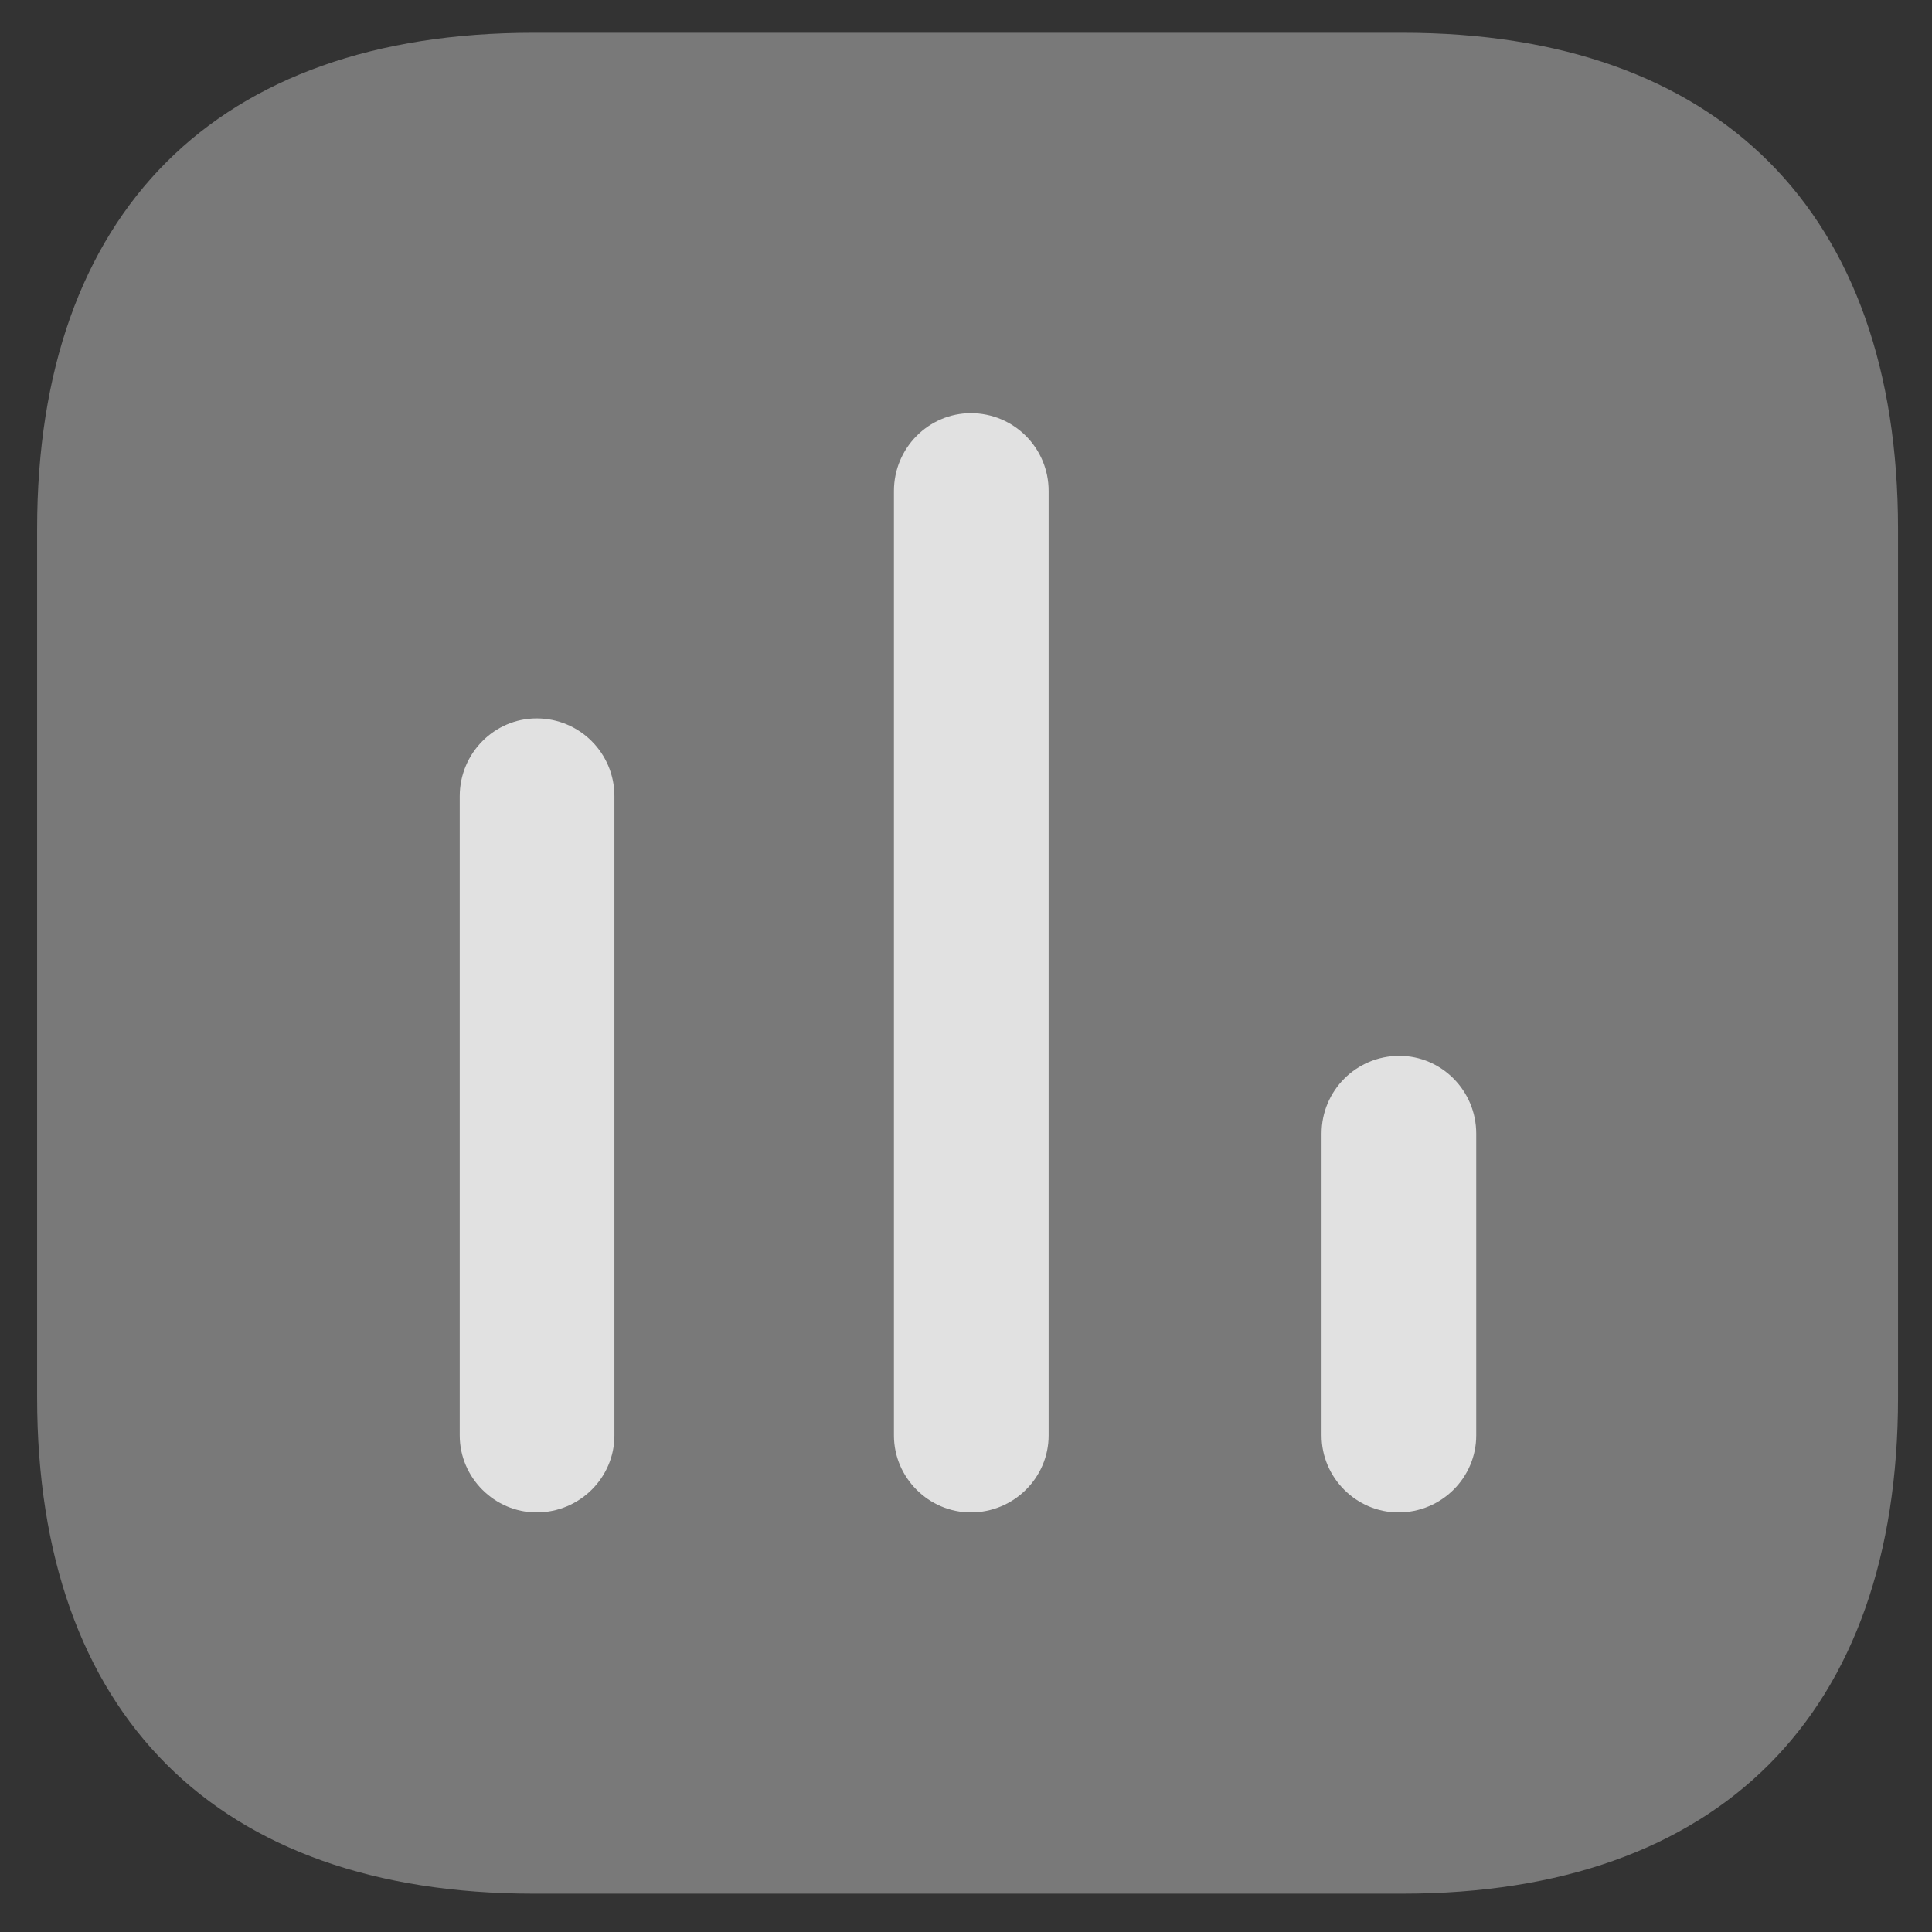 <svg width="43" height="43" viewBox="0 0 43 43" fill="none" xmlns="http://www.w3.org/2000/svg">
<rect x="0" y="0" width="43" height="43" fill="#333333" stroke="none"/>
<g opacity="0.85" clip-path="url(#clip0_963_7350)">
<path opacity="0.4" d="M31.218 0.729H11.871C4.821 0.729 0.826 4.723 0.826 11.773V31.102C0.826 38.152 4.821 42.147 11.871 42.147H31.218C38.268 42.147 42.244 38.152 42.244 31.102V11.773C42.244 4.723 38.268 0.729 31.218 0.729Z" fill="white"/>
<path d="M11.944 15.989C11.006 15.989 10.232 16.762 10.232 17.72V31.949C10.232 32.888 11.006 33.661 11.944 33.661C12.902 33.661 13.675 32.888 13.675 31.949V17.72C13.675 16.762 12.902 15.989 11.944 15.989Z" fill="white"/>
<path d="M21.608 9.196C20.67 9.196 19.896 9.969 19.896 10.927V31.949C19.896 32.888 20.67 33.661 21.608 33.661C22.566 33.661 23.339 32.888 23.339 31.949V10.927C23.339 9.969 22.566 9.196 21.608 9.196Z" fill="white"/>
<path d="M31.145 23.5C30.187 23.5 29.414 24.273 29.414 25.23V31.949C29.414 32.888 30.187 33.661 31.126 33.661C32.083 33.661 32.856 32.888 32.856 31.949V25.23C32.856 24.273 32.083 23.5 31.145 23.5Z" fill="white"/>
</g>
<defs>
<clipPath id="clip0_963_7350">
<rect width="42" height="42" fill="white" transform="translate(0.5 0.729)"/>
</clipPath>
</defs>
</svg>
